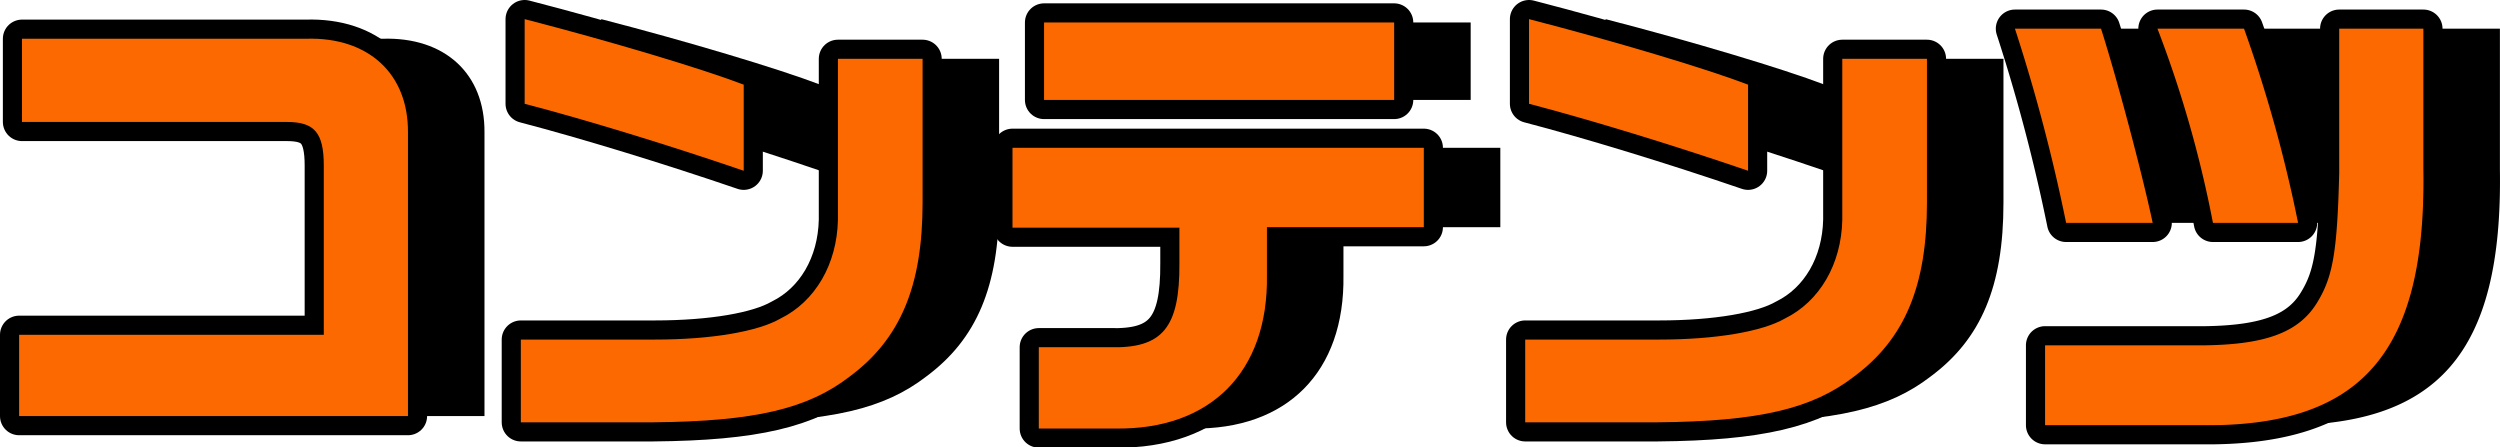 <svg xmlns="http://www.w3.org/2000/svg" viewBox="0 0 261.36 46.76"><defs><style>.cls-1{fill:none;stroke:#000;stroke-linejoin:round;stroke-width:4px;}.cls-2{fill:#fc6900;}</style></defs><g id="レイヤー_2" data-name="レイヤー 2"><g id="レイヤー_1-2" data-name="レイヤー 1"><path class="cls-1" d="M2,35H33.85V17.3c0-3.45-1-4.55-3.85-4.55H2.3V4.05H32c6.5-.2,10.7,3.65,10.65,9.8V43.5H2Z"/><path class="cls-1" d="M96.45,6.15V21.2c0,8.75-2.35,14.25-7.6,18.15-4.4,3.4-9.95,4.7-20.55,4.8H54.45V35.5h14c6,0,10.8-.85,13.15-2.2,3.65-1.8,5.9-5.7,6-10.3V6.15ZM54.85,2c8.9,2.3,18.45,5.15,22.9,6.85v9c-7.75-2.65-16.4-5.3-22.9-7Z"/><path class="cls-1" d="M105.85,15.45h43v8.3h-16.4V28.8c.15,10.1-5.9,16.15-15.85,16h-8v-8.5H116c5.5.15,7.35-2,7.3-8.8v-3.7H105.85Zm3.3-13.1h36.6v8.1h-36.6Z"/><path class="cls-1" d="M201.45,6.15V21.2c0,8.75-2.35,14.25-7.6,18.15-4.4,3.4-9.95,4.7-20.55,4.8H159.45V35.5h14c6,0,10.8-.85,13.15-2.2,3.65-1.8,5.9-5.7,6-10.3V6.15ZM159.85,2c8.9,2.3,18.45,5.15,22.9,6.85v9c-7.75-2.65-16.4-5.3-22.9-7Z"/><path class="cls-1" d="M219.65,3c1.6,5,4.25,14.9,5.4,20.3H216A184.4,184.4,0,0,0,210.65,3ZM230.6,36.1c6.5-.1,9.9-1.45,11.75-4.65,1.55-2.6,2-5.25,2.2-13.35V3h8.8V17.7c.3,19.2-6.45,27-23.35,26.75H213.8V36.1Zm4-33.1a146,146,0,0,1,5.65,20.3h-8.9A119.44,119.44,0,0,0,225.55,3Z"/><path d="M10,35H41.85V17.3c0-3.45-1-4.55-3.85-4.55H10.3V4.05H40c6.5-.2,10.7,3.65,10.65,9.8V43.5H10Z"/><path d="M104.45,6.15V21.2c0,8.75-2.35,14.25-7.6,18.15-4.4,3.4-9.95,4.7-20.55,4.8H62.45V35.5h14c6,0,10.8-.85,13.15-2.2,3.65-1.8,5.9-5.7,6-10.3V6.15ZM62.85,2c8.9,2.3,18.45,5.15,22.9,6.85v9c-7.75-2.65-16.4-5.3-22.9-7Z"/><path d="M113.85,15.45h43v8.3h-16.4V28.8c.15,10.1-5.9,16.15-15.85,16h-8v-8.5H124c5.5.15,7.35-2,7.3-8.8v-3.7H113.85Zm3.3-13.1h36.6v8.1h-36.6Z"/><path d="M209.45,6.15V21.2c0,8.75-2.35,14.25-7.6,18.15-4.4,3.4-9.95,4.7-20.55,4.8H167.45V35.5h14c6,0,10.8-.85,13.15-2.2,3.65-1.8,5.9-5.7,6-10.3V6.15ZM167.85,2c8.9,2.3,18.45,5.15,22.9,6.85v9c-7.75-2.65-16.4-5.3-22.9-7Z"/><path d="M227.65,3c1.6,5,4.25,14.9,5.4,20.3H224A184.4,184.4,0,0,0,218.65,3ZM238.6,36.1c6.5-.1,9.9-1.45,11.75-4.65,1.55-2.6,2-5.25,2.2-13.35V3h8.8V17.7c.3,19.2-6.45,27-23.35,26.75H221.8V36.1Zm4-33.1a146,146,0,0,1,5.65,20.3h-8.9A119.44,119.44,0,0,0,233.55,3Z"/><path class="cls-2" d="M2,35H33.85V17.3c0-3.45-1-4.55-3.85-4.55H2.3V4.05H32c6.5-.2,10.7,3.65,10.65,9.8V43.5H2Z"/><path class="cls-2" d="M96.45,6.15V21.2c0,8.75-2.35,14.25-7.6,18.15-4.4,3.4-9.95,4.7-20.55,4.8H54.45V35.5h14c6,0,10.8-.85,13.15-2.2,3.65-1.8,5.9-5.7,6-10.3V6.15ZM54.85,2c8.9,2.3,18.45,5.15,22.9,6.85v9c-7.75-2.65-16.4-5.3-22.9-7Z"/><path class="cls-2" d="M105.85,15.45h43v8.3h-16.4V28.8c.15,10.1-5.9,16.15-15.85,16h-8v-8.5H116c5.5.15,7.35-2,7.3-8.8v-3.7H105.85Zm3.3-13.1h36.6v8.1h-36.6Z"/><path class="cls-2" d="M201.45,6.15V21.2c0,8.75-2.35,14.25-7.6,18.15-4.4,3.4-9.95,4.7-20.55,4.8H159.45V35.5h14c6,0,10.8-.85,13.15-2.2,3.65-1.8,5.9-5.7,6-10.3V6.15ZM159.85,2c8.9,2.3,18.45,5.15,22.9,6.85v9c-7.75-2.65-16.4-5.3-22.9-7Z"/><path class="cls-2" d="M219.65,3c1.6,5,4.25,14.9,5.4,20.3H216A184.4,184.4,0,0,0,210.65,3ZM230.6,36.1c6.5-.1,9.9-1.45,11.75-4.65,1.55-2.6,2-5.25,2.2-13.35V3h8.8V17.7c.3,19.2-6.45,27-23.35,26.75H213.8V36.1Zm4-33.1a146,146,0,0,1,5.65,20.3h-8.9A119.44,119.44,0,0,0,225.55,3Z"/></g></g></svg>